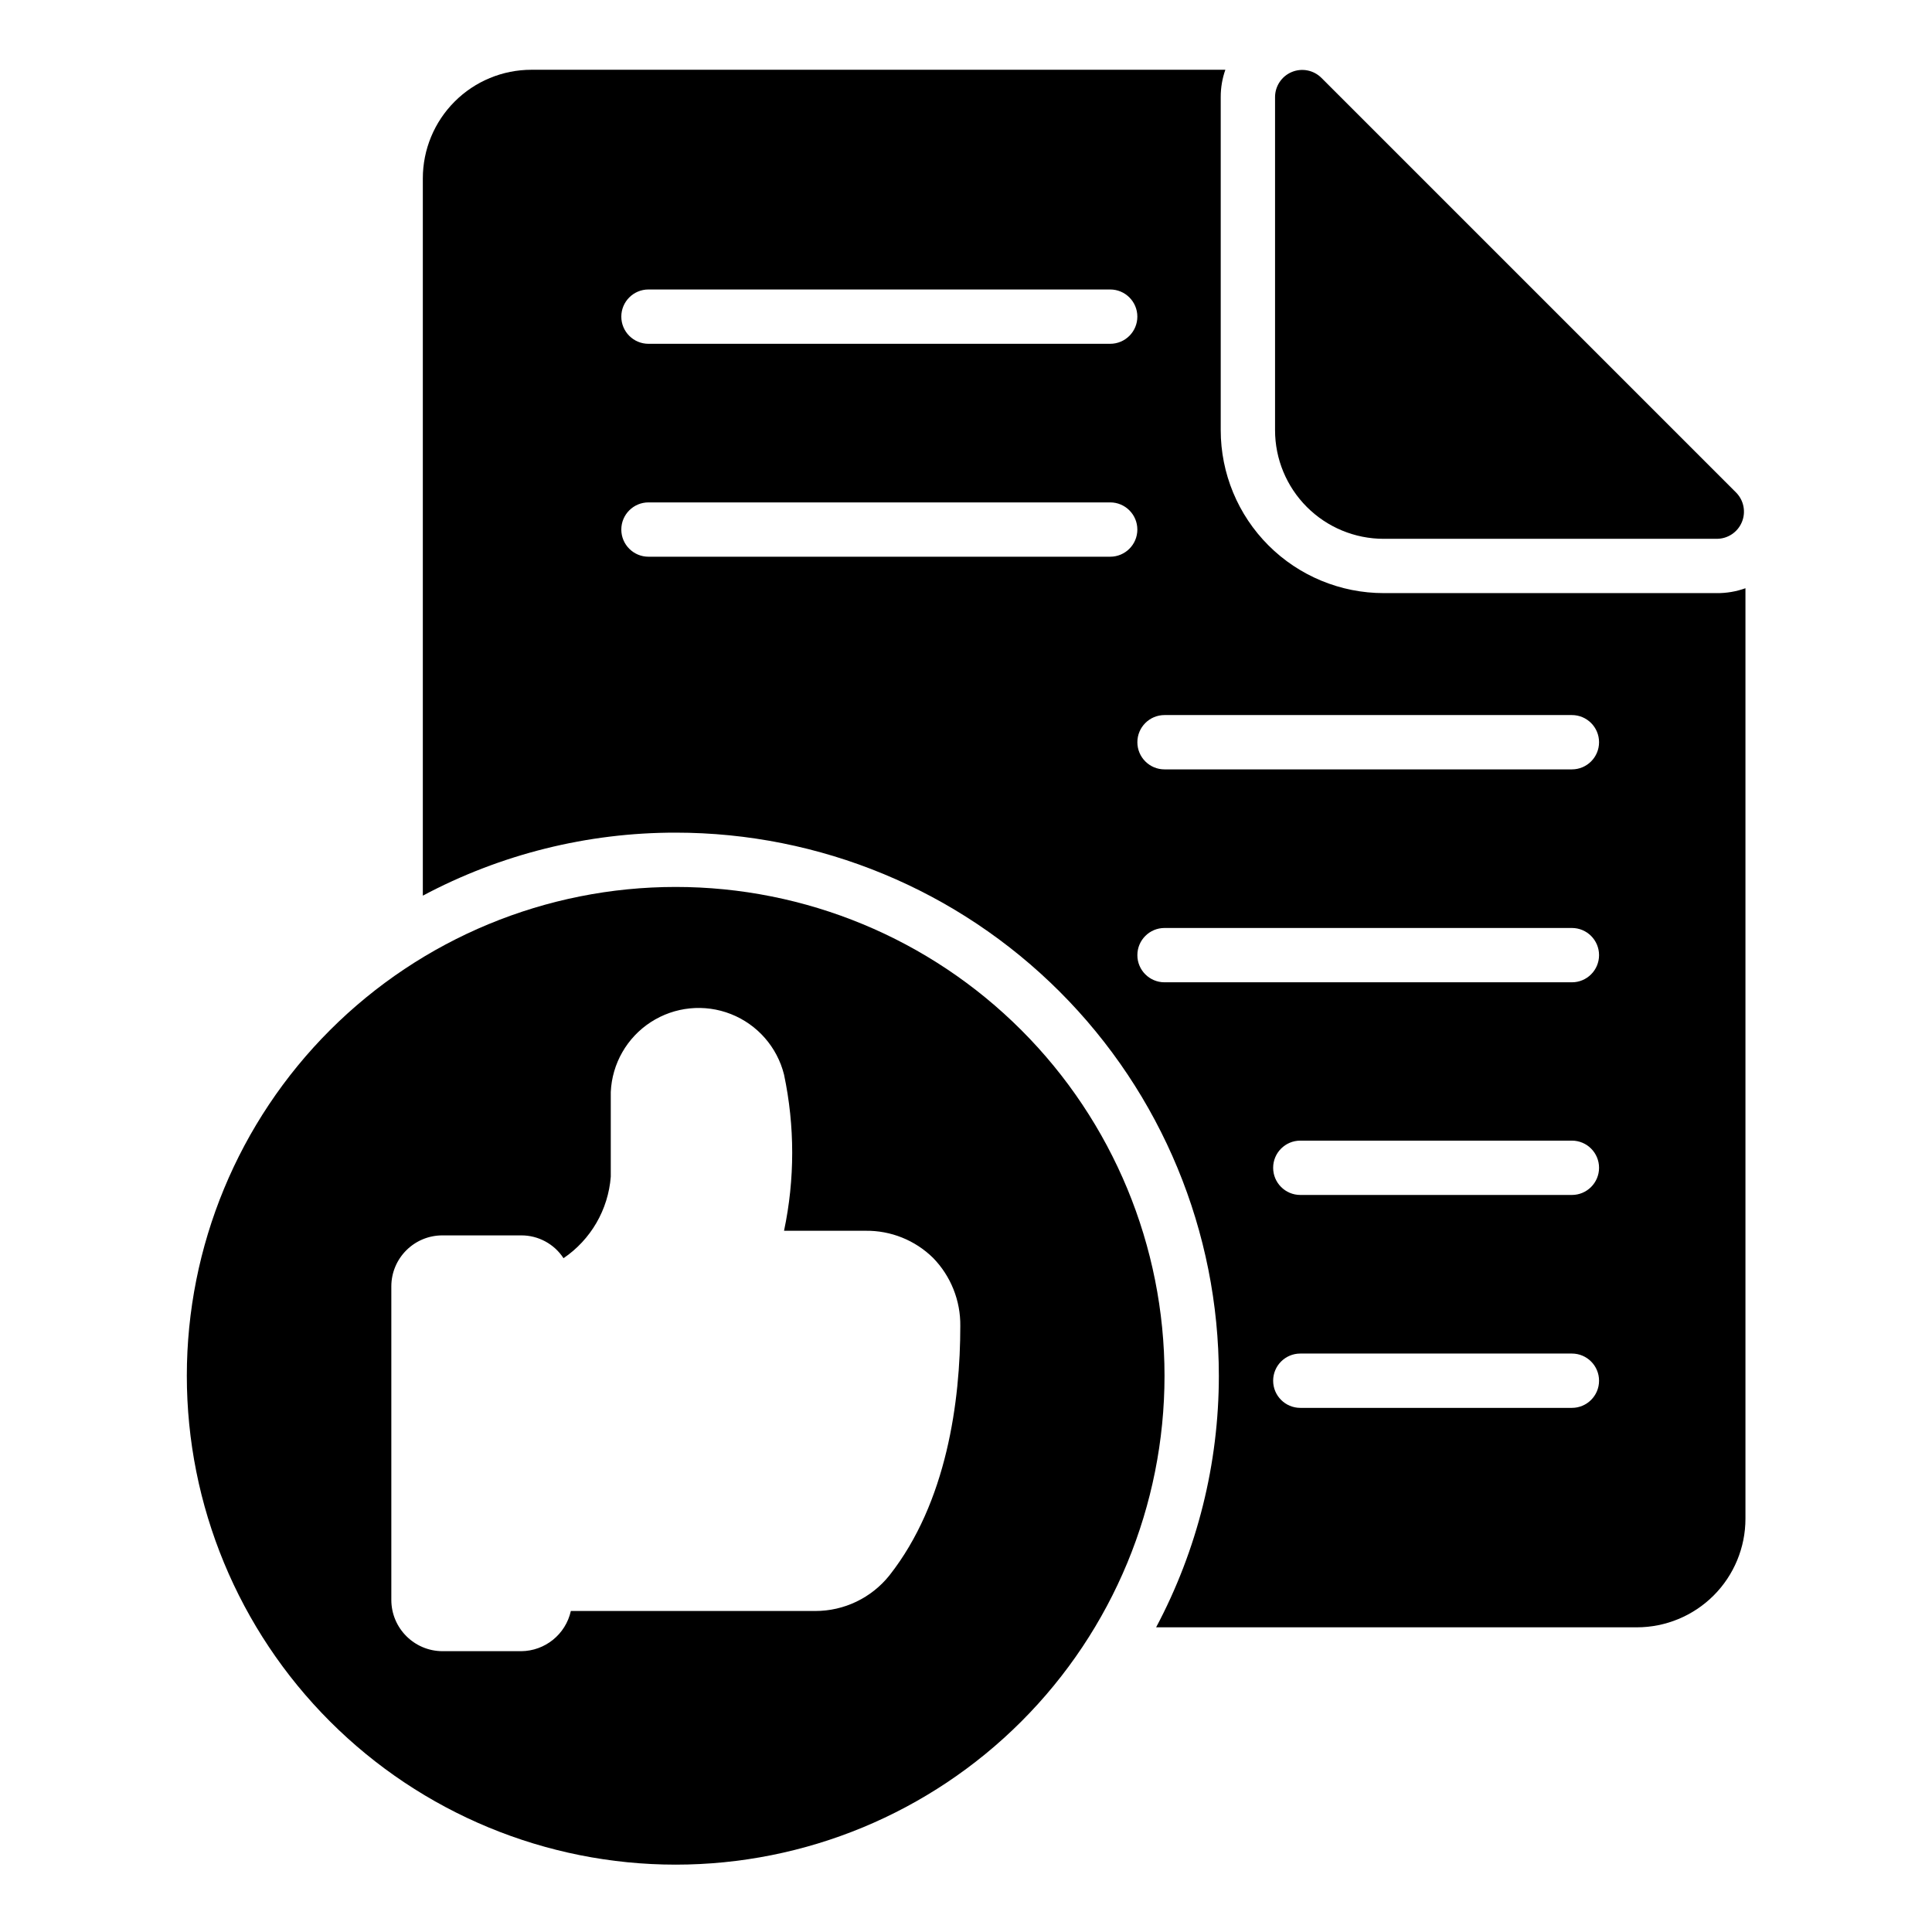 <?xml version="1.0" encoding="UTF-8"?>
<!-- Uploaded to: ICON Repo, www.svgrepo.com, Generator: ICON Repo Mixer Tools -->
<svg fill="#000000" width="800px" height="800px" version="1.1" viewBox="144 144 512 512" xmlns="http://www.w3.org/2000/svg">
 <g>
  <path d="m599 301.18h-88.312c-11.453 0-22.438-4.551-30.535-12.648s-12.648-19.082-12.648-30.535v-88.309c-0.004-2.453 0.41-4.887 1.227-7.199h-183.89c-7.637 0-14.961 3.031-20.359 8.434-5.398 5.398-8.43 12.719-8.43 20.355v190.08c20.621-10.988 43.637-16.723 67.004-16.699 38.18 0 74.789 15.164 101.79 42.16 26.996 26.996 42.16 63.609 42.16 101.79 0 23.242-5.711 46.129-16.625 66.648h127.39c7.637 0 14.961-3.035 20.359-8.434 5.398-5.398 8.43-12.723 8.43-20.355v-246.58c-2.422 0.875-4.981 1.312-7.555 1.297zm-160.79-9.645h-122.36 0.004c-3.977 0-7.199-3.223-7.199-7.195 0-3.977 3.223-7.199 7.199-7.199h122.36-0.004c3.977 0 7.199 3.223 7.199 7.199 0 3.973-3.223 7.195-7.199 7.195zm0-56.426h-122.36 0.004c-3.977 0-7.199-3.223-7.199-7.199 0-3.973 3.223-7.195 7.199-7.195h122.36-0.004c3.977 0 7.199 3.223 7.199 7.195 0 3.977-3.223 7.199-7.199 7.199zm122.36 281.99h-71.973c-3.977 0-7.199-3.223-7.199-7.195 0-3.977 3.223-7.199 7.199-7.199h71.973c3.973 0 7.195 3.223 7.195 7.199 0 3.973-3.223 7.195-7.195 7.195zm0-56.426h-71.973c-3.977 0-7.199-3.223-7.199-7.199 0-3.973 3.223-7.195 7.199-7.195h71.973c3.973 0 7.195 3.223 7.195 7.195 0 3.977-3.223 7.199-7.195 7.199zm0-56.355h-107.96c-3.973 0-7.195-3.223-7.195-7.195 0-3.977 3.223-7.199 7.195-7.199h107.96c3.973 0 7.195 3.223 7.195 7.199 0 3.973-3.223 7.195-7.195 7.195zm0-56.426h-107.96c-3.973 0-7.195-3.223-7.195-7.199 0-3.973 3.223-7.195 7.195-7.195h107.96c3.973 0 7.195 3.223 7.195 7.195 0 3.977-3.223 7.199-7.195 7.199z"/>
  <path d="m510.69 286.79h88.312c2.891-0.012 5.496-1.754 6.609-4.422 1.117-2.672 0.523-5.746-1.5-7.812l-109.9-109.9c-2.055-2.066-5.152-2.691-7.844-1.586-2.688 1.105-4.449 3.719-4.465 6.625v88.309c0 7.637 3.035 14.957 8.434 20.355 5.398 5.402 12.723 8.434 20.355 8.434z"/>
  <path d="m323.06 379.05c-34.359 0-67.309 13.648-91.605 37.945-24.297 24.293-37.945 57.246-37.945 91.605s13.648 67.312 37.945 91.605c24.297 24.297 57.246 37.945 91.605 37.945s67.312-13.648 91.605-37.945c24.297-24.293 37.945-57.246 37.945-91.605s-13.648-67.312-37.945-91.605c-24.293-24.297-57.246-37.945-91.605-37.945zm56.645 182.45c-4.773 5.969-12.008 9.441-19.648 9.43h-64.777c-1.375 6.184-6.836 10.602-13.172 10.652h-20.871c-7.484-0.039-13.531-6.117-13.531-13.602v-83.059c0-7.473 6.059-13.531 13.531-13.531h20.871c4.527-0.023 8.758 2.254 11.23 6.047 7.238-4.918 11.848-12.863 12.523-21.594v-22.453c0.336-7.523 4.289-14.422 10.609-18.52 6.316-4.094 14.227-4.891 21.234-2.129 7.004 2.762 12.246 8.734 14.074 16.043 2.883 13.645 2.883 27.738 0 41.383h21.594-0.004c6.695-0.094 13.152 2.5 17.922 7.199 4.699 4.828 7.289 11.324 7.199 18.062 0 19.723-3.527 46.711-18.785 66.07z"/>
 </g>
</svg>